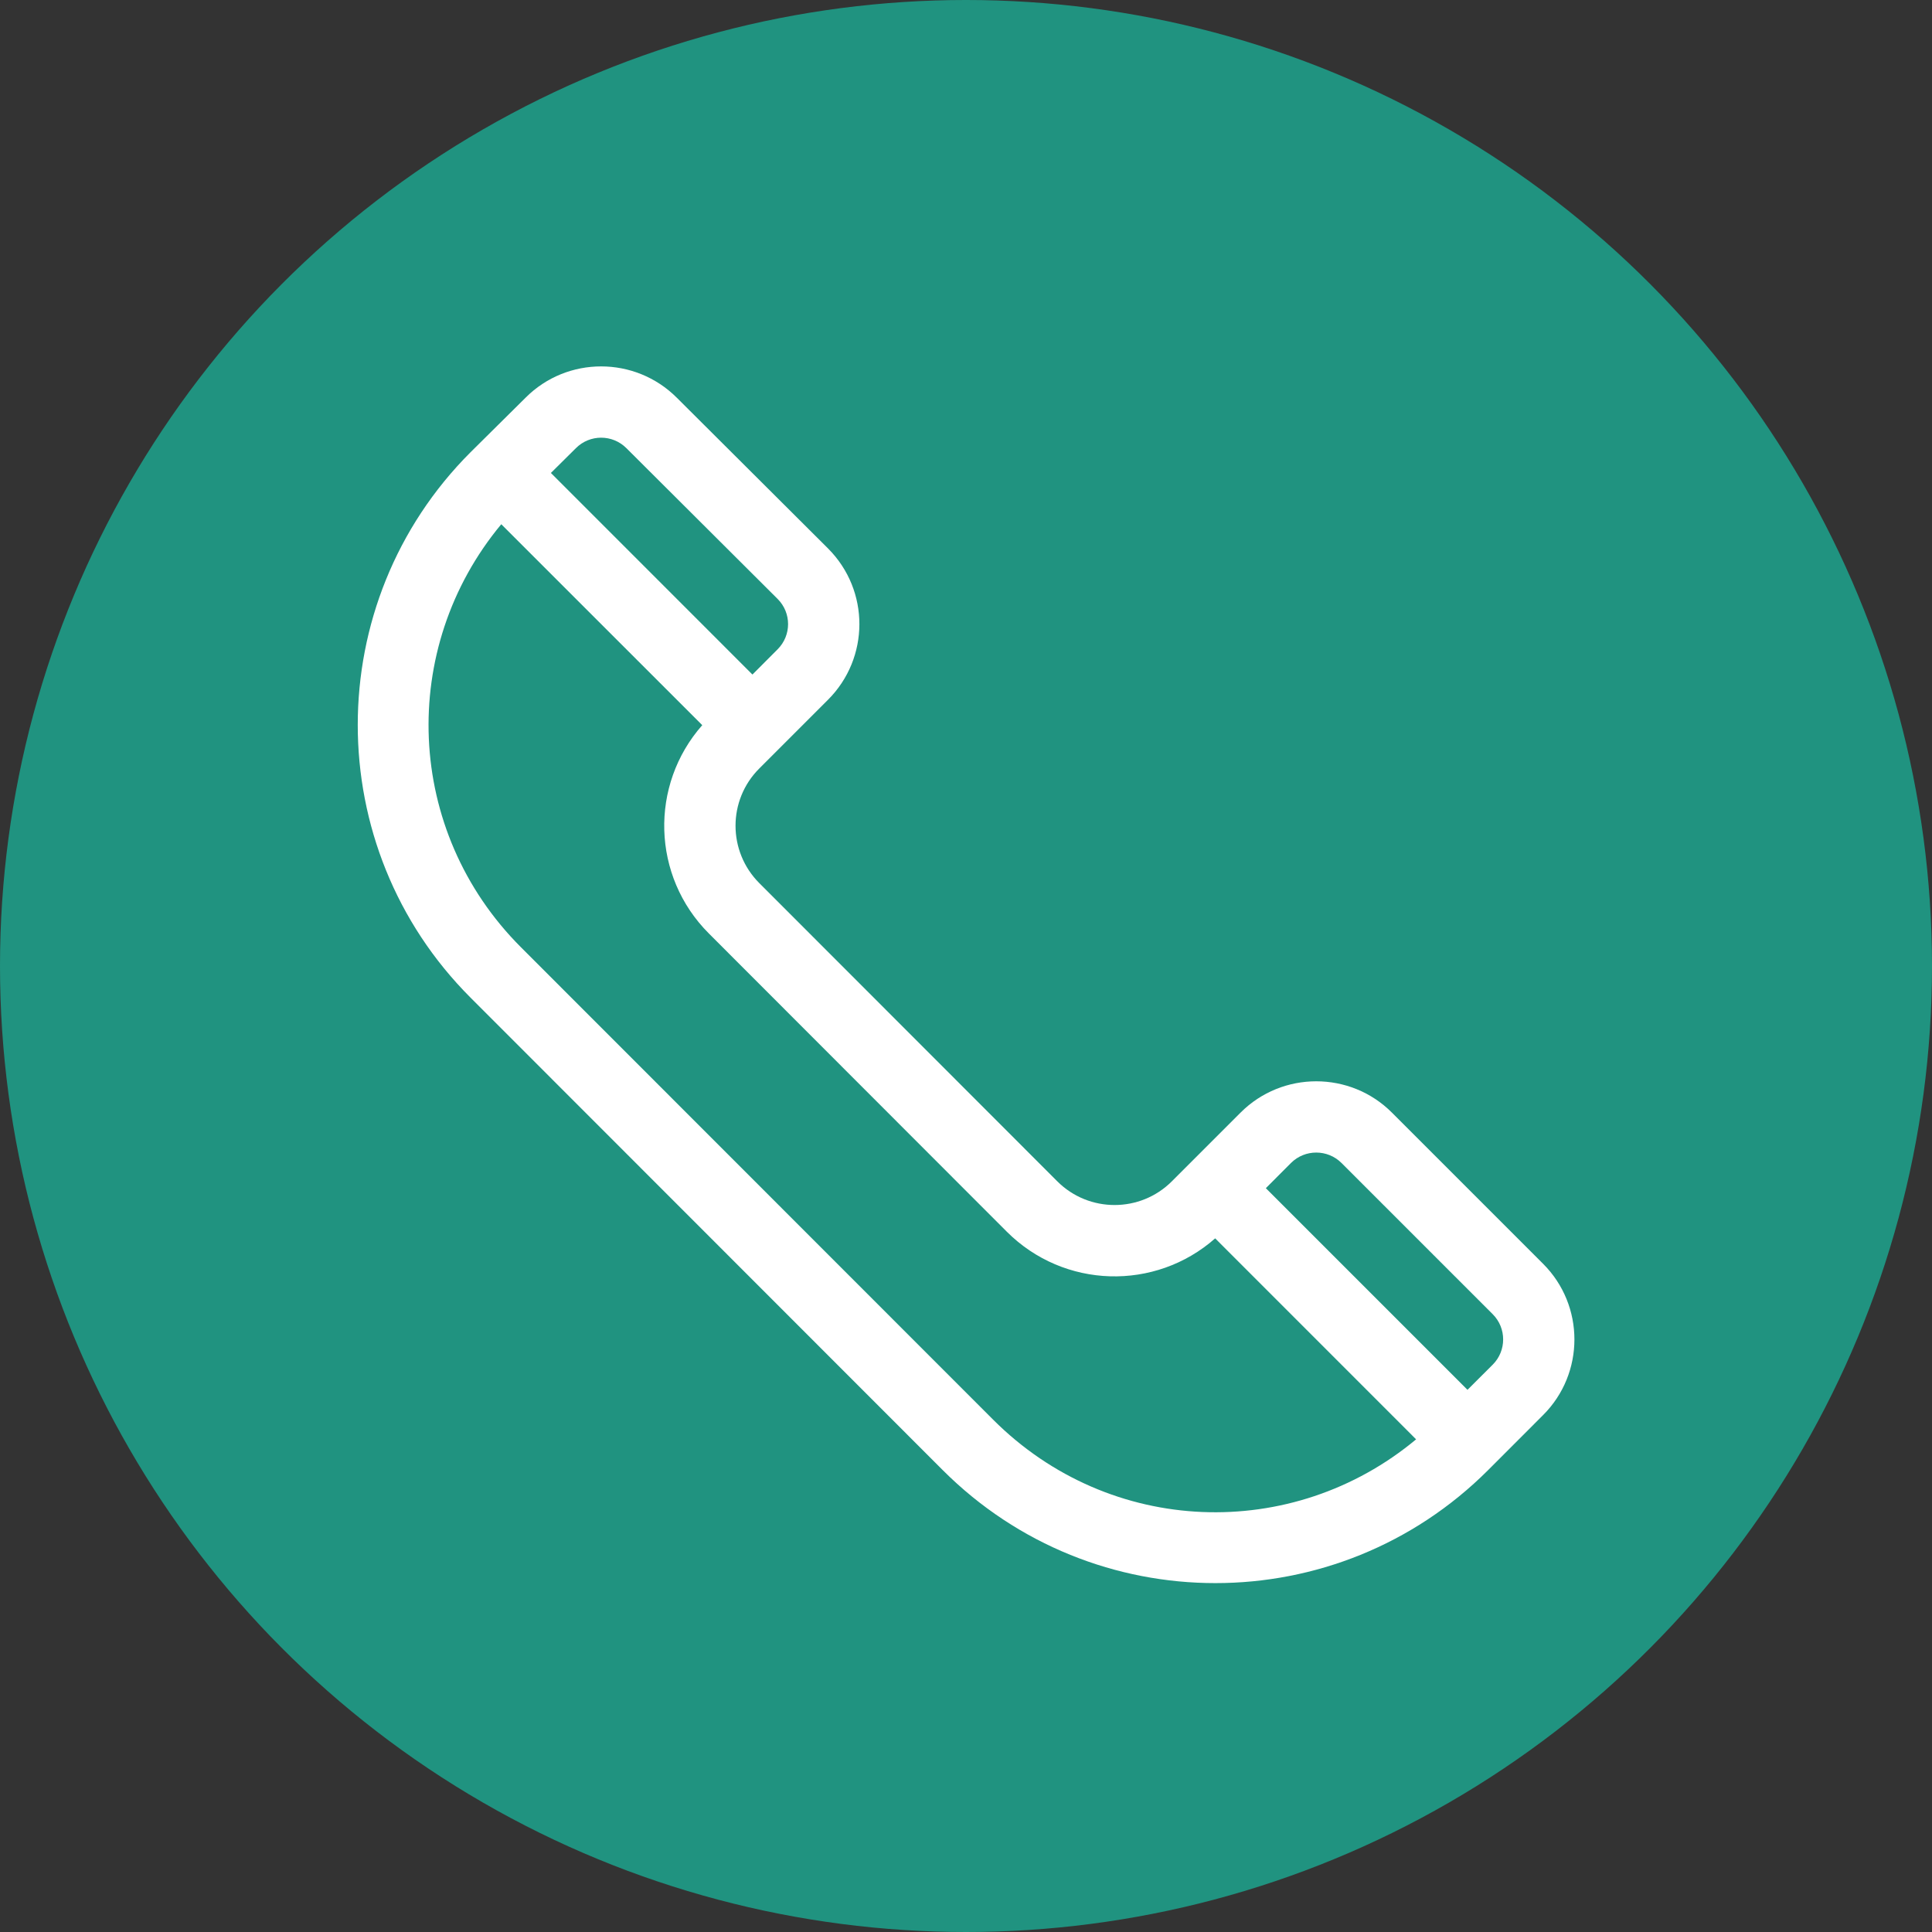 <svg width="35" height="35" viewBox="0 0 35 35" fill="none" xmlns="http://www.w3.org/2000/svg">
<rect x="0" y="0" width="35" height="35" fill="#333333" stroke="none"/>
<circle cx="17.5" cy="17.5" r="17.5" fill="#209380"/>
<g clip-path="url(#clip0)">
<g clip-path="url(#clip1)">
<path d="M27.955 22.895L25.215 20.155C24.46 19.4 23.23 19.4 22.475 20.155L21.229 21.401C20.657 21.973 19.726 21.973 19.154 21.401L13.755 15.998C13.182 15.424 13.181 14.495 13.755 13.922C13.956 13.721 14.532 13.145 15.001 12.676C15.753 11.924 15.763 10.699 15 9.935L12.261 7.205C11.505 6.449 10.276 6.449 9.523 7.203C8.959 7.762 8.777 7.942 8.524 8.193C5.8 10.917 5.8 15.349 8.524 18.073L17.078 26.632C19.808 29.362 24.228 29.362 26.959 26.632L27.955 25.635C28.711 24.88 28.711 23.651 27.955 22.895ZM10.434 8.118C10.686 7.866 11.095 7.866 11.348 8.119L14.087 10.85C14.34 11.102 14.34 11.51 14.087 11.763L13.631 12.22L9.98 8.568L10.434 8.118ZM17.991 25.718L9.437 17.16C7.33 15.052 7.214 11.743 9.081 9.497L12.722 13.137C11.765 14.222 11.805 15.874 12.842 16.911L18.24 22.314C18.24 22.314 18.24 22.314 18.24 22.314C19.276 23.349 20.928 23.392 22.014 22.434L25.654 26.075C23.416 27.939 20.113 27.84 17.991 25.718ZM27.042 24.722L26.585 25.178L22.932 21.525L23.388 21.068C23.64 20.817 24.05 20.817 24.302 21.068L27.042 23.808C27.294 24.06 27.294 24.47 27.042 24.722Z" fill="white"/>
</g>
</g>
<defs>
<clipPath id="clip0">
<rect x="6.479" y="6" width="22.042" height="23" fill="white"/>
</clipPath>
<clipPath id="clip1">
<rect x="6.479" y="6.638" width="22.042" height="22.042" fill="white"/>
</clipPath>
</defs>
</svg>
